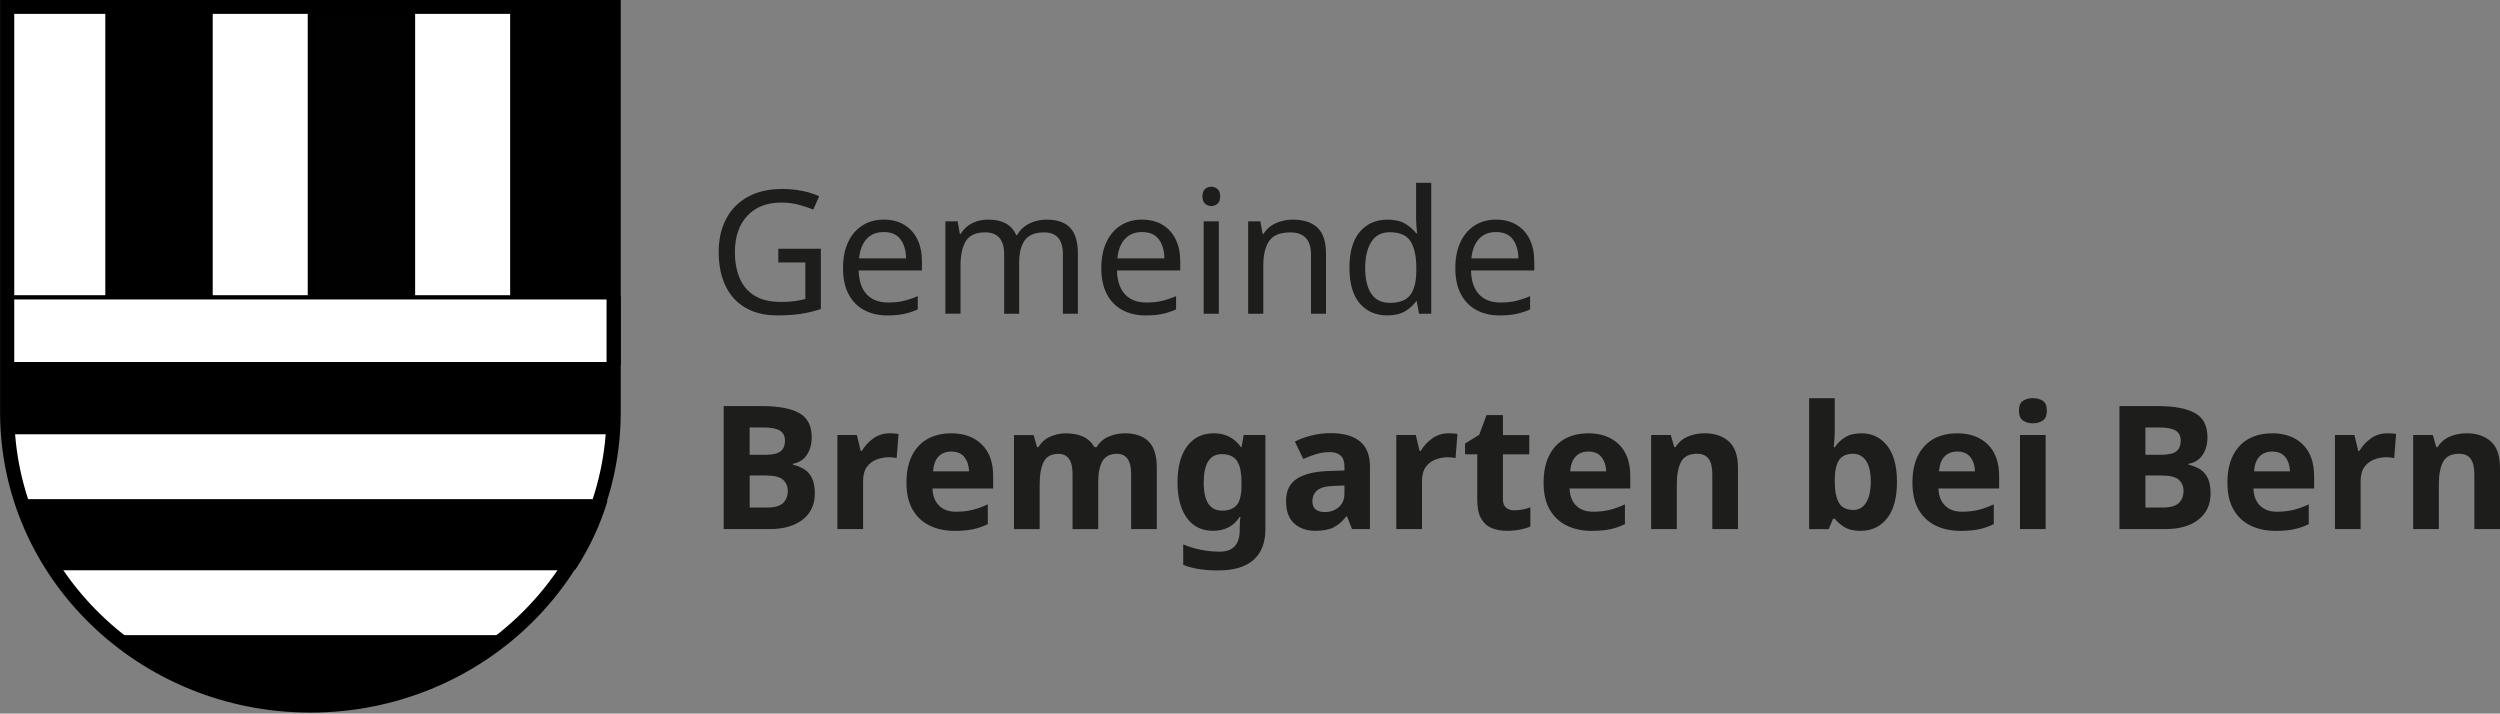 <?xml version="1.0" encoding="UTF-8" standalone="no"?>
<svg
   xmlns:dc="http://purl.org/dc/elements/1.1/"
   xmlns:cc="http://creativecommons.org/ns#"
   xmlns:rdf="http://www.w3.org/1999/02/22-rdf-syntax-ns#"
   xmlns:svg="http://www.w3.org/2000/svg"
   xmlns="http://www.w3.org/2000/svg"
   xmlns:sodipodi="http://sodipodi.sourceforge.net/DTD/sodipodi-0.dtd"
   xmlns:inkscape="http://www.inkscape.org/namespaces/inkscape"
   id="a"
   viewBox="0 0 696.49 198.81"
   version="1.1"
   sodipodi:docname="CHE Bremgarten bei Bern Logo.svg"
   inkscape:version="0.92.3 (2405546, 2018-03-11)">
  <rect x="0" y="0" width="696.49" height="198.81" fill="#808080" stroke="none"/>
  <sodipodi:namedview
     pagecolor="#ffffff"
     bordercolor="#666666"
     borderopacity="1"
     objecttolerance="10"
     gridtolerance="10"
     guidetolerance="10"
     inkscape:pageopacity="0"
     inkscape:pageshadow="2"
     inkscape:window-width="1920"
     inkscape:window-height="1017"
     id="namedview79"
     showgrid="false"
     inkscape:zoom="1.2640267"
     inkscape:cx="-0.1710008"
     inkscape:cy="200.42426"
     inkscape:window-x="-8"
     inkscape:window-y="-8"
     inkscape:window-maximized="1"
     inkscape:current-layer="a" />
  <defs
     id="defs13">
    <style
       id="style2">.p,.q{fill:#fff;}.r{fill:url(#l);}.q{stroke-width:2.25px;}.q,.s,.t,.u,.v{stroke:#010101;}.q,.s,.t,.v{stroke-linecap:round;stroke-linejoin:round;}.s,.t{fill:#010101;}.s,.v{stroke-width:2.25px;}.t{stroke-width:2.25px;}.u{fill:none;stroke-width:3px;}.v{fill:#010202;}.w{fill:#1d1d1b;}</style>
    <radialGradient
       id="l"
       cx="785.19"
       cy="-255.15"
       fx="785.19"
       fy="-255.15"
       r="77.29"
       gradientTransform="translate(-900.52 -259.19) scale(1.22 -1.27)"
       gradientUnits="userSpaceOnUse">
      <stop
         offset="0"
         stop-color="#fff"
         stop-opacity=".31"
         id="stop4" />
      <stop
         offset=".19"
         stop-color="#fff"
         stop-opacity=".25"
         id="stop6" />
      <stop
         offset=".6"
         stop-color="#6d6d6c"
         stop-opacity=".13"
         id="stop8" />
      <stop
         offset="1"
         stop-color="#010101"
         stop-opacity=".13"
         id="stop10" />
    </radialGradient>
    <style
       type="text/css"
       id="style2-3"><![CDATA[
    .fil2 {fill:#4F9E2C}
    .fil1 {fill:#DE0000}
    .fil4 {fill:#F8C300}
    .fil0 {fill:white}
    .fil6 {fill:black;fill-rule:nonzero}
    .fil3 {fill:#DE0000;fill-rule:nonzero}
    .fil5 {fill:white;fill-rule:nonzero}
   ]]></style>
    <style
       type="text/css"
       id="style2-0"><![CDATA[
    .fil2 {fill:#4F9E2C}
    .fil1 {fill:#DE0000}
    .fil4 {fill:#F8C300}
    .fil0 {fill:white}
    .fil6 {fill:black;fill-rule:nonzero}
    .fil3 {fill:#DE0000;fill-rule:nonzero}
    .fil5 {fill:white;fill-rule:nonzero}
   ]]></style>
    <linearGradient
       id="linearGradient2893">
      <stop
         style="stop-color:#ffffff;stop-opacity:0.314;"
         offset="0"
         id="stop2895" />
      <stop
         id="stop2897"
         offset="0.19"
         style="stop-color:#ffffff;stop-opacity:0.251;" />
      <stop
         style="stop-color:#6b6b6b;stop-opacity:0.125;"
         offset="0.6"
         id="stop2901" />
      <stop
         style="stop-color:#000000;stop-opacity:0.125;"
         offset="1"
         id="stop2899" />
    </linearGradient>
    <linearGradient
       id="linearGradient2955">
      <stop
         style="stop-color:white;stop-opacity:0;"
         offset="0"
         id="stop2965" />
      <stop
         style="stop-color:black;stop-opacity:0.646;"
         offset="1"
         id="stop2959" />
    </linearGradient>
  </defs>
  <path
     class="w"
     d="m216.83,69.3h11.86v16.8c-1.86.61-3.73,1.06-5.62,1.34-1.89.29-4.03.43-6.43.43-3.55,0-6.54-.71-8.98-2.14-2.43-1.42-4.28-3.46-5.54-6.1-1.26-2.64-1.9-5.77-1.9-9.38s.7-6.65,2.09-9.29c1.39-2.64,3.42-4.69,6.07-6.14,2.66-1.46,5.86-2.18,9.6-2.18,1.92,0,3.74.18,5.45.53,1.71.35,3.3.85,4.78,1.49l-1.63,3.74c-1.22-.51-2.58-.97-4.1-1.37-1.52-.4-3.1-.6-4.73-.6-4.1,0-7.29,1.24-9.58,3.72-2.29,2.48-3.43,5.85-3.43,10.1,0,2.72.44,5.13,1.32,7.22.88,2.1,2.26,3.73,4.15,4.9,1.89,1.17,4.37,1.75,7.44,1.75,1.5,0,2.78-.08,3.84-.24,1.06-.16,2.02-.35,2.88-.58v-10.18h-7.54v-3.84Z"
     id="path28" />
  <path
     class="w"
     d="m246.25,61.19c2.18,0,4.06.48,5.66,1.44,1.6.96,2.82,2.31,3.67,4.06.85,1.74,1.27,3.78,1.27,6.12v2.54h-17.62c.06,2.91.81,5.13,2.23,6.65,1.42,1.52,3.42,2.28,5.98,2.28,1.63,0,3.08-.15,4.34-.46,1.26-.3,2.57-.74,3.91-1.32v3.7c-1.31.58-2.61,1-3.89,1.27-1.28.27-2.8.41-4.56.41-2.46,0-4.62-.5-6.48-1.49-1.86-.99-3.3-2.46-4.34-4.42-1.04-1.95-1.56-4.37-1.56-7.25s.47-5.23,1.42-7.25c.94-2.02,2.27-3.57,3.98-4.66,1.71-1.09,3.7-1.63,5.98-1.63Zm-.05,3.46c-2.02,0-3.61.65-4.78,1.94-1.17,1.3-1.86,3.1-2.09,5.4h13.1c-.03-2.18-.54-3.94-1.54-5.3-.99-1.36-2.56-2.04-4.7-2.04Z"
     id="path30" />
  <path
     class="w"
     d="m291.61,61.19c2.91,0,5.09.75,6.53,2.26,1.44,1.5,2.16,3.9,2.16,7.2v16.75h-4.18v-16.56c0-4.06-1.74-6.1-5.23-6.1-2.5,0-4.28.72-5.35,2.16-1.07,1.44-1.61,3.54-1.61,6.29v14.21h-4.18v-16.56c0-4.06-1.76-6.1-5.28-6.1-2.59,0-4.38.8-5.38,2.4-.99,1.6-1.49,3.9-1.49,6.91v13.34h-4.22v-25.73h3.41l.62,3.5h.24c.8-1.34,1.88-2.34,3.24-3,1.36-.66,2.81-.98,4.34-.98,4.03,0,6.66,1.44,7.87,4.32h.24c.86-1.47,2.03-2.56,3.5-3.26,1.47-.7,3.06-1.06,4.75-1.06Z"
     id="path32" />
  <path
     class="w"
     d="m318.21,61.19c2.18,0,4.06.48,5.66,1.44,1.6.96,2.82,2.31,3.67,4.06.85,1.74,1.27,3.78,1.27,6.12v2.54h-17.62c.06,2.91.81,5.13,2.23,6.65,1.42,1.52,3.42,2.28,5.98,2.28,1.63,0,3.08-.15,4.34-.46,1.26-.3,2.57-.74,3.91-1.32v3.7c-1.31.58-2.61,1-3.89,1.27-1.28.27-2.8.41-4.56.41-2.46,0-4.62-.5-6.48-1.49-1.86-.99-3.3-2.46-4.34-4.42-1.04-1.95-1.56-4.37-1.56-7.25s.47-5.23,1.42-7.25c.94-2.02,2.27-3.57,3.98-4.66,1.71-1.09,3.7-1.63,5.98-1.63Zm-.05,3.46c-2.02,0-3.61.65-4.78,1.94-1.17,1.3-1.87,3.1-2.09,5.4h13.1c-.03-2.18-.54-3.94-1.54-5.3-.99-1.36-2.56-2.04-4.7-2.04Z"
     id="path34" />
  <path
     class="w"
     d="m337.5,52.02c.64,0,1.21.22,1.7.65.5.43.74,1.11.74,2.04s-.25,1.61-.74,2.04c-.5.43-1.06.65-1.7.65-.7,0-1.3-.22-1.78-.65-.48-.43-.72-1.11-.72-2.04s.24-1.61.72-2.04c.48-.43,1.07-.65,1.78-.65Zm2.06,9.65v25.73h-4.22v-25.73h4.22Z"
     id="path36" />
  <path
     class="w"
     d="m360.11,61.19c3.07,0,5.39.75,6.96,2.26,1.57,1.5,2.35,3.9,2.35,7.2v16.75h-4.18v-16.46c0-4.13-1.92-6.19-5.76-6.19-2.85,0-4.82.8-5.9,2.4-1.09,1.6-1.63,3.9-1.63,6.91v13.34h-4.22v-25.73h3.41l.62,3.5h.24c.83-1.34,1.98-2.34,3.46-3,1.47-.66,3.02-.98,4.66-.98Z"
     id="path38" />
  <path
     class="w"
     d="m386.51,87.88c-3.2,0-5.76-1.11-7.68-3.34-1.92-2.22-2.88-5.54-2.88-9.96s.97-7.75,2.9-10.01c1.94-2.26,4.5-3.38,7.7-3.38,1.98,0,3.61.37,4.87,1.1,1.26.74,2.3,1.63,3.1,2.69h.29c-.06-.42-.13-1.03-.19-1.85s-.1-1.46-.1-1.94v-10.27h4.22v36.48h-3.41l-.62-3.46h-.19c-.77,1.09-1.79,2.02-3.07,2.78s-2.93,1.15-4.94,1.15Zm.67-3.5c2.72,0,4.63-.74,5.74-2.23,1.1-1.49,1.66-3.74,1.66-6.74v-.77c0-3.2-.53-5.66-1.58-7.37-1.06-1.71-3.01-2.57-5.86-2.57-2.27,0-3.98.9-5.11,2.71-1.14,1.81-1.7,4.23-1.7,7.27s.57,5.46,1.7,7.15c1.14,1.7,2.86,2.54,5.16,2.54Z"
     id="path40" />
  <path
     class="w"
     d="m416.84,61.19c2.18,0,4.06.48,5.66,1.44,1.6.96,2.82,2.31,3.67,4.06.85,1.74,1.27,3.78,1.27,6.12v2.54h-17.62c.06,2.91.81,5.13,2.23,6.65,1.42,1.52,3.42,2.28,5.98,2.28,1.63,0,3.08-.15,4.34-.46,1.26-.3,2.57-.74,3.91-1.32v3.7c-1.31.58-2.61,1-3.89,1.27-1.28.27-2.8.41-4.56.41-2.46,0-4.62-.5-6.48-1.49-1.86-.99-3.3-2.46-4.34-4.42-1.04-1.95-1.56-4.37-1.56-7.25s.47-5.23,1.42-7.25c.94-2.02,2.27-3.57,3.98-4.66,1.71-1.09,3.7-1.63,5.98-1.63Zm-.05,3.46c-2.02,0-3.61.65-4.78,1.94-1.17,1.3-1.87,3.1-2.09,5.4h13.1c-.03-2.18-.54-3.94-1.54-5.3-.99-1.36-2.56-2.04-4.7-2.04Z"
     id="path42" />
  <path
     class="w"
     d="m201.61,113.13h10.66c4.54,0,7.99.64,10.34,1.92s3.53,3.54,3.53,6.77c0,1.95-.46,3.6-1.37,4.94-.91,1.34-2.22,2.16-3.91,2.45v.24c1.12.26,2.15.67,3.1,1.22.94.56,1.69,1.38,2.23,2.47.54,1.09.82,2.53.82,4.32,0,3.1-1.13,5.54-3.38,7.3-2.26,1.76-5.32,2.64-9.19,2.64h-12.82v-34.27Zm7.25,13.58h4.22c2.11,0,3.58-.33,4.39-.98.82-.66,1.22-1.64,1.22-2.95s-.48-2.26-1.44-2.83c-.96-.58-2.48-.86-4.56-.86h-3.84v7.63Zm0,5.76v8.93h4.75c2.18,0,3.7-.42,4.56-1.27.86-.85,1.3-1.97,1.3-3.38,0-1.28-.44-2.31-1.32-3.1-.88-.78-2.47-1.18-4.78-1.18h-4.51Z"
     id="path44" />
  <path
     class="w"
     d="m247.93,120.71c.35,0,.77.02,1.25.05s.86.08,1.15.14l-.53,6.72c-.26-.06-.59-.12-1.01-.17-.42-.05-.78-.07-1.1-.07-1.22,0-2.38.22-3.5.65-1.12.43-2.02,1.13-2.71,2.09-.69.96-1.03,2.27-1.03,3.94v13.34h-7.15v-26.21h5.42l1.06,4.42h.34c.77-1.34,1.82-2.5,3.17-3.46,1.34-.96,2.9-1.44,4.66-1.44Z"
     id="path46" />
  <path
     class="w"
     d="m264.93,120.71c3.62,0,6.48,1.03,8.59,3.1,2.11,2.06,3.17,5,3.17,8.81v3.46h-16.9c.06,2.02.66,3.6,1.8,4.75,1.14,1.15,2.71,1.73,4.73,1.73,1.66,0,3.19-.17,4.58-.5,1.39-.34,2.82-.86,4.3-1.56v5.52c-1.31.64-2.67,1.11-4.08,1.42-1.41.3-3.12.46-5.14.46-2.62,0-4.94-.49-6.96-1.46-2.02-.98-3.6-2.45-4.75-4.42-1.15-1.97-1.73-4.47-1.73-7.51s.52-5.58,1.56-7.63c1.04-2.05,2.49-3.58,4.34-4.61,1.86-1.02,4.02-1.54,6.48-1.54Zm.05,5.09c-1.41,0-2.56.45-3.46,1.34s-1.42,2.29-1.58,4.18h10.03c-.03-1.57-.46-2.88-1.27-3.94-.82-1.06-2.06-1.58-3.72-1.58Z"
     id="path48" />
  <path
     class="w"
     d="m313.26,120.71c2.98,0,5.22.76,6.74,2.28,1.52,1.52,2.28,3.96,2.28,7.32v17.09h-7.15v-15.31c0-3.78-1.31-5.66-3.94-5.66-1.89,0-3.23.67-4.03,2.02s-1.2,3.28-1.2,5.81v13.15h-7.15v-15.31c0-3.78-1.31-5.66-3.94-5.66-1.98,0-3.35.74-4.1,2.23-.75,1.49-1.13,3.62-1.13,6.41v12.34h-7.15v-26.21h5.47l.96,3.36h.38c.8-1.34,1.9-2.32,3.29-2.93,1.39-.61,2.84-.91,4.34-.91,1.92,0,3.54.31,4.87.94,1.33.62,2.36,1.59,3.1,2.9h.62c.8-1.34,1.91-2.32,3.34-2.93,1.42-.61,2.89-.91,4.39-.91Z"
     id="path50" />
  <path
     class="w"
     d="m338.13,120.71c3.23,0,5.76,1.28,7.58,3.84h.19l.58-3.36h6.05v26.26c0,3.74-1.1,6.59-3.31,8.54s-5.47,2.93-9.79,2.93c-1.86,0-3.58-.11-5.16-.34s-3.13-.62-4.63-1.2v-5.71c3.2,1.34,6.61,2.02,10.22,2.02s5.52-1.98,5.52-5.95v-.53c0-.51.02-1.06.05-1.66.03-.59.08-1.11.14-1.56h-.19c-.9,1.38-1.97,2.37-3.22,2.98-1.25.61-2.66.91-4.22.91-3.1,0-5.53-1.19-7.27-3.58-1.75-2.38-2.62-5.7-2.62-9.96s.9-7.63,2.69-10.03c1.79-2.4,4.26-3.6,7.39-3.6Zm2.26,5.81c-3.36,0-5.04,2.64-5.04,7.92s1.71,7.82,5.14,7.82c1.82,0,3.18-.52,4.06-1.56.88-1.04,1.32-2.86,1.32-5.45v-.86c0-2.82-.43-4.83-1.3-6.05s-2.26-1.82-4.18-1.82Z"
     id="path52" />
  <path
     class="w"
     d="m370.76,120.67c3.52,0,6.22.76,8.09,2.28,1.87,1.52,2.81,3.85,2.81,6.98v17.47h-4.99l-1.39-3.55h-.19c-1.12,1.41-2.3,2.43-3.55,3.07-1.25.64-2.96.96-5.14.96-2.34,0-4.27-.67-5.81-2.02s-2.3-3.44-2.3-6.29.98-4.83,2.93-6.14c1.95-1.31,4.88-2.05,8.78-2.21l4.56-.14v-1.15c0-1.38-.36-2.38-1.08-3.02-.72-.64-1.72-.96-3-.96s-2.53.18-3.74.55c-1.22.37-2.43.82-3.65,1.37l-2.35-4.85c1.38-.7,2.93-1.27,4.66-1.7,1.73-.43,3.52-.65,5.38-.65Zm3.79,14.59l-2.78.1c-2.3.06-3.9.48-4.8,1.25-.9.77-1.34,1.78-1.34,3.02,0,1.09.32,1.87.96,2.33.64.46,1.47.7,2.5.7,1.54,0,2.83-.46,3.89-1.37s1.58-2.2,1.58-3.86v-2.16Z"
     id="path54" />
  <path
     class="w"
     d="m403.64,120.71c.35,0,.77.02,1.25.05.48.03.86.08,1.15.14l-.53,6.72c-.26-.06-.59-.12-1.01-.17-.42-.05-.78-.07-1.1-.07-1.22,0-2.38.22-3.5.65-1.12.43-2.02,1.13-2.71,2.09s-1.03,2.27-1.03,3.94v13.34h-7.15v-26.21h5.42l1.06,4.42h.34c.77-1.34,1.82-2.5,3.17-3.46,1.34-.96,2.9-1.44,4.66-1.44Z"
     id="path56" />
  <path
     class="w"
     d="m421.84,142.17c.8,0,1.57-.07,2.3-.22.74-.14,1.47-.34,2.21-.6v5.33c-.77.35-1.72.64-2.86.86-1.14.22-2.38.34-3.72.34-1.57,0-2.97-.26-4.2-.77-1.23-.51-2.21-1.39-2.93-2.64s-1.08-3.01-1.08-5.28v-12.62h-3.41v-3.02l3.94-2.4,2.06-5.52h4.56v5.57h7.34v5.38h-7.34v12.62c0,.99.29,1.74.86,2.23.58.5,1.33.74,2.26.74Z"
     id="path58" />
  <path
     class="w"
     d="m442.43,120.71c3.62,0,6.48,1.03,8.59,3.1,2.11,2.06,3.17,5,3.17,8.81v3.46h-16.9c.06,2.02.66,3.6,1.8,4.75,1.14,1.15,2.71,1.73,4.73,1.73,1.66,0,3.19-.17,4.58-.5,1.39-.34,2.82-.86,4.3-1.56v5.52c-1.31.64-2.67,1.11-4.08,1.42-1.41.3-3.12.46-5.14.46-2.62,0-4.94-.49-6.96-1.46-2.02-.98-3.6-2.45-4.75-4.42-1.15-1.97-1.73-4.47-1.73-7.51s.52-5.58,1.56-7.63,2.49-3.58,4.34-4.61c1.86-1.02,4.01-1.54,6.48-1.54Zm.05,5.09c-1.41,0-2.56.45-3.46,1.34-.9.9-1.42,2.29-1.58,4.18h10.03c-.03-1.57-.46-2.88-1.27-3.94-.82-1.06-2.06-1.58-3.72-1.58Z"
     id="path60" />
  <path
     class="w"
     d="m474.88,120.71c2.82,0,5.07.76,6.77,2.28,1.7,1.52,2.54,3.96,2.54,7.32v17.09h-7.15v-15.31c0-1.89-.34-3.3-1.01-4.25-.67-.94-1.75-1.42-3.22-1.42-2.18,0-3.66.74-4.46,2.23s-1.2,3.62-1.2,6.41v12.34h-7.15v-26.21h5.47l.96,3.36h.38c.83-1.34,1.98-2.32,3.43-2.93,1.46-.61,3-.91,4.63-.91Z"
     id="path62" />
  <path
     class="w"
     d="m511.16,110.92v8.5c0,.99-.03,1.97-.1,2.93-.06.96-.13,1.71-.19,2.26h.29c.7-1.09,1.65-2.01,2.83-2.76s2.72-1.13,4.61-1.13c2.94,0,5.33,1.14,7.15,3.43,1.82,2.29,2.74,5.66,2.74,10.1s-.93,7.87-2.78,10.18c-1.86,2.3-4.29,3.46-7.3,3.46-1.92,0-3.43-.34-4.54-1.03-1.1-.69-2.01-1.46-2.71-2.33h-.48l-1.2,2.88h-5.47v-36.48h7.15Zm5.14,15.5c-1.86,0-3.17.58-3.94,1.75-.77,1.17-1.17,2.92-1.2,5.26v.77c0,2.53.38,4.47,1.13,5.83.75,1.36,2.12,2.04,4.1,2.04,1.47,0,2.64-.68,3.5-2.04.86-1.36,1.3-3.32,1.3-5.88s-.44-4.49-1.32-5.78c-.88-1.3-2.07-1.94-3.58-1.94Z"
     id="path64" />
  <path
     class="w"
     d="m545.19,120.71c3.62,0,6.48,1.03,8.59,3.1,2.11,2.06,3.17,5,3.17,8.81v3.46h-16.9c.06,2.02.66,3.6,1.8,4.75,1.14,1.15,2.71,1.73,4.73,1.73,1.66,0,3.19-.17,4.58-.5,1.39-.34,2.82-.86,4.3-1.56v5.52c-1.31.64-2.67,1.11-4.08,1.42-1.41.3-3.12.46-5.14.46-2.62,0-4.94-.49-6.96-1.46-2.02-.98-3.6-2.45-4.75-4.42-1.15-1.97-1.73-4.47-1.73-7.51s.52-5.58,1.56-7.63,2.49-3.58,4.34-4.61c1.86-1.02,4.01-1.54,6.48-1.54Zm.05,5.09c-1.41,0-2.56.45-3.46,1.34-.9.9-1.42,2.29-1.58,4.18h10.03c-.03-1.57-.46-2.88-1.27-3.94-.82-1.06-2.06-1.58-3.72-1.58Z"
     id="path66" />
  <path
     class="w"
     d="m566.36,110.92c1.06,0,1.97.25,2.74.74.77.5,1.15,1.42,1.15,2.76s-.38,2.22-1.15,2.74c-.77.51-1.68.77-2.74.77s-2.01-.26-2.76-.77c-.75-.51-1.13-1.42-1.13-2.74s.38-2.26,1.13-2.76c.75-.5,1.67-.74,2.76-.74Zm3.55,10.27v26.21h-7.15v-26.21h7.15Z"
     id="path68" />
  <path
     class="w"
     d="m590.46,113.13h10.66c4.54,0,7.99.64,10.34,1.92,2.35,1.28,3.53,3.54,3.53,6.77,0,1.95-.46,3.6-1.37,4.94-.91,1.34-2.22,2.16-3.91,2.45v.24c1.12.26,2.15.67,3.1,1.22.94.56,1.69,1.38,2.23,2.47.54,1.09.82,2.53.82,4.32,0,3.1-1.13,5.54-3.38,7.3s-5.32,2.64-9.19,2.64h-12.82v-34.27Zm7.25,13.58h4.22c2.11,0,3.58-.33,4.39-.98.82-.66,1.22-1.64,1.22-2.95s-.48-2.26-1.44-2.83-2.48-.86-4.56-.86h-3.84v7.63Zm0,5.76v8.93h4.75c2.18,0,3.7-.42,4.56-1.27.86-.85,1.3-1.97,1.3-3.38,0-1.28-.44-2.31-1.32-3.1-.88-.78-2.47-1.18-4.78-1.18h-4.51Z"
     id="path70" />
  <path
     class="w"
     d="m632.94,120.71c3.62,0,6.48,1.03,8.59,3.1,2.11,2.06,3.17,5,3.17,8.81v3.46h-16.9c.06,2.02.66,3.6,1.8,4.75,1.14,1.15,2.71,1.73,4.73,1.73,1.66,0,3.19-.17,4.58-.5,1.39-.34,2.82-.86,4.3-1.56v5.52c-1.31.64-2.67,1.11-4.08,1.42-1.41.3-3.12.46-5.14.46-2.62,0-4.94-.49-6.96-1.46-2.02-.98-3.6-2.45-4.75-4.42-1.15-1.97-1.73-4.47-1.73-7.51s.52-5.58,1.56-7.63,2.49-3.58,4.34-4.61c1.86-1.02,4.01-1.54,6.48-1.54Zm.05,5.09c-1.41,0-2.56.45-3.46,1.34-.9.9-1.42,2.29-1.58,4.18h10.03c-.03-1.57-.46-2.88-1.27-3.94-.82-1.06-2.06-1.58-3.72-1.58Z"
     id="path72" />
  <path
     class="w"
     d="m665.14,120.71c.35,0,.77.02,1.25.05.48.03.86.08,1.15.14l-.53,6.72c-.26-.06-.59-.12-1.01-.17-.42-.05-.78-.07-1.1-.07-1.22,0-2.38.22-3.5.65-1.12.43-2.02,1.13-2.71,2.09s-1.03,2.27-1.03,3.94v13.34h-7.15v-26.21h5.42l1.06,4.42h.34c.77-1.34,1.82-2.5,3.17-3.46,1.34-.96,2.9-1.44,4.66-1.44Z"
     id="path74" />
  <path
     class="w"
     d="m687.18,120.71c2.82,0,5.07.76,6.77,2.28,1.7,1.52,2.54,3.96,2.54,7.32v17.09h-7.15v-15.31c0-1.89-.34-3.3-1.01-4.25-.67-.94-1.75-1.42-3.22-1.42-2.18,0-3.66.74-4.46,2.23s-1.2,3.62-1.2,6.41v12.34h-7.15v-26.21h5.47l.96,3.36h.38c.83-1.34,1.98-2.32,3.43-2.93,1.46-.61,3-.91,4.63-.91Z"
     id="path76" />
  <style
     id="style840"
     type="text/css">
	.st0{fill:#1D1D1B;}
	.st1{fill:#0085CC;}
	.st2{fill:#FAB800;}
	.st3{fill:#FEFEFE;}
	.st4{fill:#F9B800;}
</style>
  <style
     id="style840-8"
     type="text/css">
	.st0{fill:#1D1D1B;}
	.st1{fill:#0085CC;}
	.st2{fill:#FAB800;}
	.st3{fill:#FEFEFE;}
	.st4{fill:#F9B800;}
</style>
  <g
     id="g946"
     transform="matrix(0.409,0,0,0.4,2.17,1.825)"
     style="stroke-width:2.473">
    <g
       style="stroke:#000000;stroke-width:2.473"
       id="g10">
      <g
         transform="matrix(1.043,0,0,1.032,-395.544,249.695)"
         id="g860"
         style="stroke-width:2.383">
        <g
           transform="matrix(0.038,0,0,0.038,731.204,-357.969)"
           id="g945"
           style="clip-rule:evenodd;fill-rule:evenodd;stroke-width:2.383;image-rendering:optimizeQuality;shape-rendering:geometricPrecision;text-rendering:geometricPrecision" />
        <g
           style="stroke-width:3.723"
           transform="matrix(0.661,0,0,0.62,378.844,-243.56)"
           id="layer2"
           inkscape:label="Meubles">
          <path
             inkscape:connector-curvature="0"
             id="path1899"
             d="M 1.5528946e-6,3 V 461.868 C 1.5528946e-6,628.178 134.315,763 300,763 465.685,763 600,628.178 600,461.868 V 3 Z"
             style="display:inline;fill:#ffffff;fill-opacity:1;stroke-width:3.723" />
          <path
             inkscape:connector-curvature="0"
             style="display:inline;opacity:1;fill:#000000;fill-opacity:1;fill-rule:nonzero;stroke:#000000;stroke-width:4.654;stroke-linecap:round;stroke-linejoin:round;stroke-miterlimit:4;stroke-dasharray:none;stroke-opacity:1"
             d="M 106.438,689.125 C 158.89,734.236 227.012,761.5 301.5,761.5 c 74.489,-10e-6 142.61,-27.264 195.062,-72.375 z"
             id="rect17666" />
          <path
             inkscape:connector-curvature="0"
             style="display:inline;opacity:1;fill:#000000;fill-opacity:1;fill-rule:nonzero;stroke:#000000;stroke-width:4.654;stroke-linecap:round;stroke-linejoin:round;stroke-miterlimit:4;stroke-dasharray:none;stroke-opacity:1"
             d="m 12.406,541.125 c 7.143,25.818 17.642,50.221 30.969,72.75 h 516.25 c 13.327,-22.529 23.826,-46.932 30.969,-72.75 z"
             id="rect18555" />
          <rect
             style="display:inline;opacity:1;fill:#000000;fill-opacity:1;fill-rule:nonzero;stroke:#000000;stroke-width:8.377;stroke-linecap:round;stroke-linejoin:round;stroke-miterlimit:4;stroke-dasharray:none;stroke-opacity:1"
             id="rect18578"
             width="97.75"
             height="318.75"
             x="101.125"
             y="3.125" />
          <rect
             style="display:inline;opacity:1;fill:#010101;fill-opacity:1;fill-rule:nonzero;stroke:#000000;stroke-width:8.377;stroke-linecap:round;stroke-linejoin:round;stroke-miterlimit:4;stroke-dasharray:none;stroke-opacity:1"
             id="rect18582"
             width="97.75"
             height="318.75"
             x="301.125"
             y="3.125" />
          <rect
             style="display:inline;opacity:1;fill:#000000;fill-opacity:1;fill-rule:nonzero;stroke:#000000;stroke-width:8.377;stroke-linecap:round;stroke-linejoin:round;stroke-miterlimit:4;stroke-dasharray:none;stroke-opacity:1"
             id="rect18586"
             width="97.75"
             height="318.75"
             x="501.125"
             y="3.125" />
          <rect
             style="display:inline;opacity:1;fill:#ffffff;fill-opacity:1;fill-rule:nonzero;stroke:#000000;stroke-width:4.654;stroke-linecap:round;stroke-linejoin:round;stroke-miterlimit:4;stroke-dasharray:none;stroke-opacity:1"
             id="rect18588"
             width="602.75"
             height="72.75"
             x="1.125"
             y="319.125" />
          <path
             inkscape:connector-curvature="0"
             style="display:inline;opacity:1;fill:#000000;fill-opacity:1;fill-rule:nonzero;stroke:#000000;stroke-width:4.654;stroke-linecap:round;stroke-linejoin:round;stroke-miterlimit:4;stroke-dasharray:none;stroke-opacity:1"
             d="m 1.5,393.125 v 67.25 c 0,1.844 0.03,3.664 0.062,5.5 h 599.875 c 0.033,-1.836 0.062,-3.656 0.062,-5.5 v -67.25 z"
             id="rect18590" />
        </g>
      </g>
      <path
         style="fill:none;stroke-width:9.648;stroke-miterlimit:4;stroke-dasharray:none"
         inkscape:connector-curvature="0"
         id="path2"
         d="M -0.428,0.284 V 282.561 c 0,112.87 92.479,204.369 206.557,204.369 114.078,0 206.557,-91.498 206.557,-204.369 V 0.284 Z" />
    </g>
    <g
       transform="translate(259.998,-263.951)"
       id="g1049"
       style="stroke-width:2.473">
      <g
         id="layer1"
         inkscape:label="Fond écu"
         style="display:inline;stroke-width:2.473" />
    </g>
  </g>
</svg>
